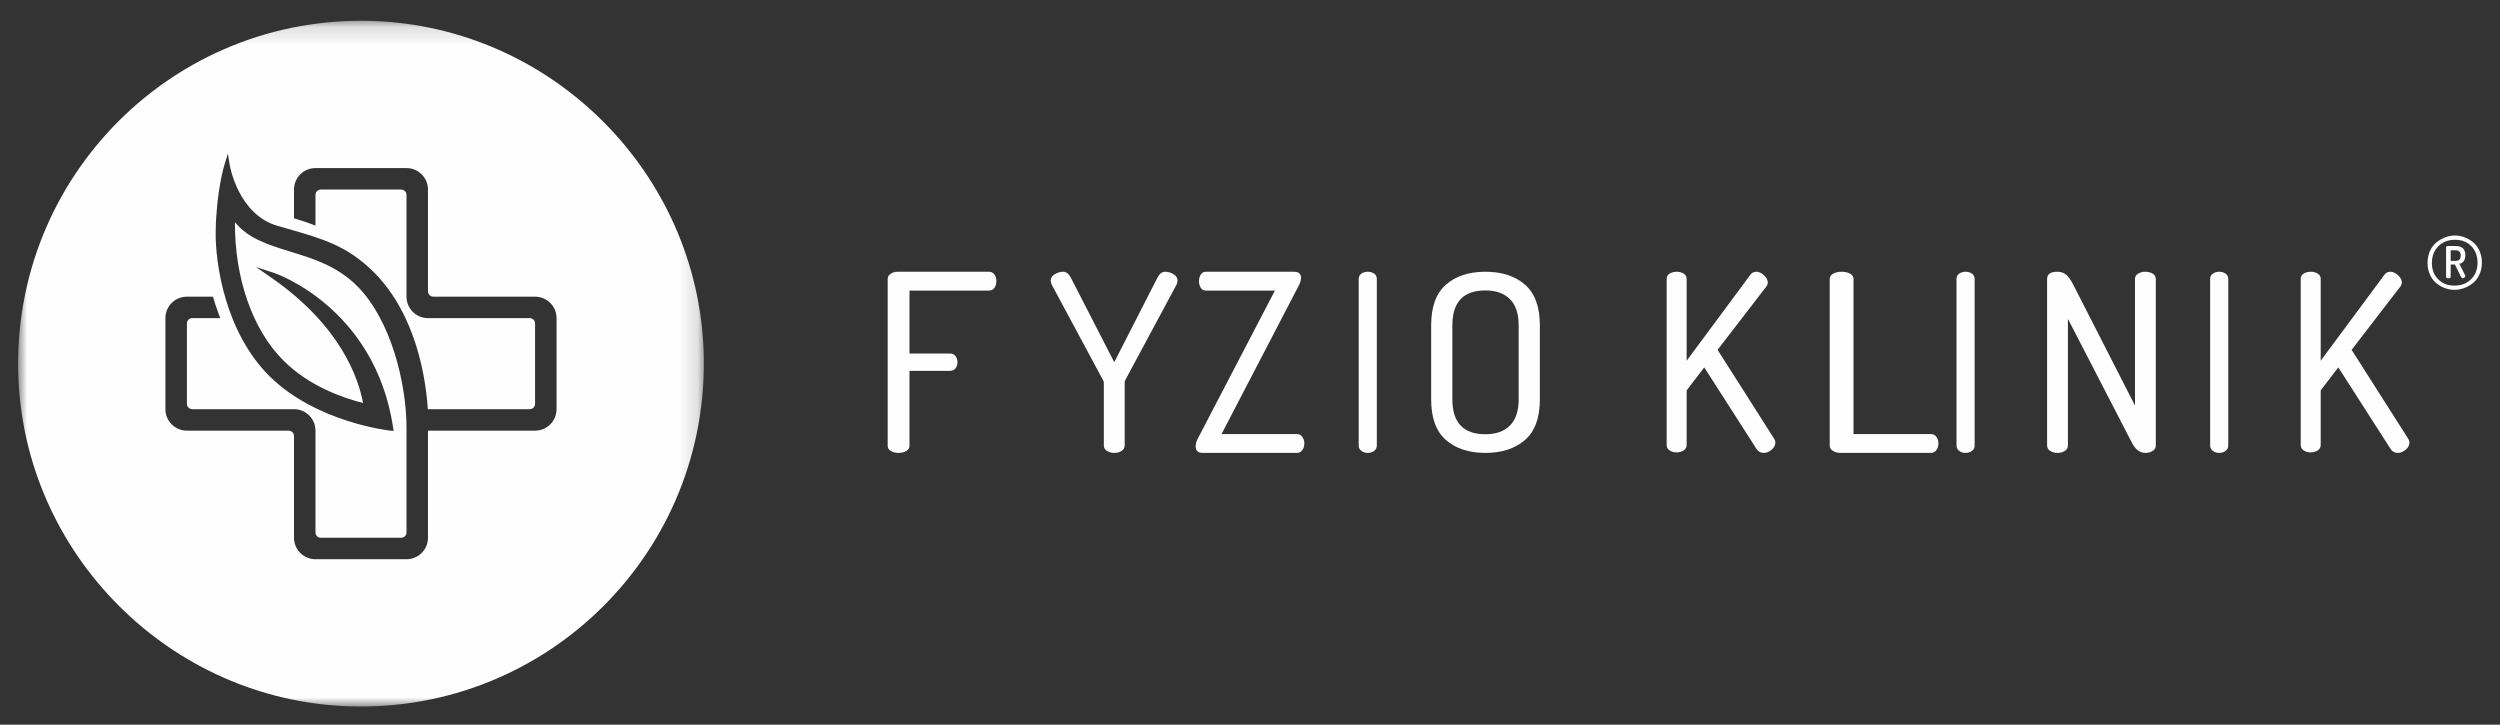 <?xml version="1.0" encoding="UTF-8"?>
<svg width="138px" height="40px" viewBox="0 0 138 40" version="1.1" xmlns="http://www.w3.org/2000/svg" xmlns:xlink="http://www.w3.org/1999/xlink">
    <rect x="0" y="0" width="138" height="40" fill="#333333" stroke="none"/>
    <title>Group 28</title>
    <defs>
        <polygon id="path-1" points="0 0.147 37.853 0.147 37.853 38 0 38"></polygon>
    </defs>
    <g id="Page-1" stroke="none" stroke-width="1" fill="none" fill-rule="evenodd">
        <g id="SLUZBY-FYZIO-KIDS" transform="translate(-1051, -3355)">
            <g id="Group-28" transform="translate(1051.636, 3355.083)">
                <path d="M48.364,24.52 L48.364,15.328 C48.364,15.2 48.419,15.1 48.529,15.027 C48.639,14.954 48.765,14.917 48.909,14.917 L53.948,14.917 C54.082,14.917 54.185,14.968 54.256,15.068 C54.328,15.169 54.364,15.287 54.364,15.424 C54.364,15.579 54.328,15.706 54.256,15.807 C54.185,15.907 54.082,15.957 53.948,15.957 L49.567,15.957 L49.567,19.431 L51.801,19.431 C51.935,19.431 52.037,19.479 52.108,19.576 C52.18,19.671 52.216,19.787 52.216,19.925 C52.216,20.042 52.18,20.15 52.108,20.246 C52.037,20.341 51.935,20.389 51.801,20.389 L49.567,20.389 L49.567,24.52 C49.567,24.648 49.508,24.745 49.388,24.813 C49.269,24.883 49.128,24.917 48.966,24.917 C48.804,24.917 48.662,24.883 48.543,24.813 C48.423,24.745 48.364,24.648 48.364,24.52" id="Fill-1" fill="#FEFEFE"></path>
                <path d="M57.364,15.397 C57.364,15.259 57.44,15.145 57.591,15.054 C57.741,14.964 57.894,14.917 58.05,14.917 C58.213,14.917 58.351,15.018 58.46,15.218 L60.871,19.91 L63.268,15.218 C63.378,15.018 63.515,14.917 63.679,14.917 C63.844,14.917 63.999,14.964 64.145,15.054 C64.291,15.145 64.364,15.259 64.364,15.397 C64.364,15.469 64.345,15.547 64.309,15.629 L61.474,20.908 C61.455,20.936 61.446,20.982 61.446,21.045 L61.446,24.506 C61.446,24.633 61.389,24.735 61.276,24.807 C61.161,24.881 61.026,24.917 60.871,24.917 C60.716,24.917 60.582,24.881 60.467,24.807 C60.353,24.735 60.296,24.633 60.296,24.506 L60.296,21.045 C60.296,21.001 60.282,20.954 60.255,20.908 L57.419,15.629 C57.383,15.547 57.364,15.469 57.364,15.397" id="Fill-3" fill="#FEFEFE"></path>
                <path d="M65.364,24.547 C65.364,24.428 65.4,24.296 65.47,24.151 L69.739,15.957 L65.933,15.957 C65.81,15.957 65.715,15.907 65.649,15.807 C65.583,15.707 65.549,15.584 65.549,15.438 C65.549,15.292 65.583,15.169 65.649,15.068 C65.715,14.968 65.81,14.917 65.933,14.917 L70.796,14.917 C71.052,14.917 71.18,15.031 71.18,15.259 C71.18,15.388 71.135,15.533 71.047,15.697 L66.792,23.878 L70.968,23.878 C71.083,23.878 71.177,23.93 71.253,24.034 C71.327,24.138 71.364,24.26 71.364,24.396 C71.364,24.534 71.327,24.654 71.253,24.759 C71.177,24.864 71.083,24.917 70.968,24.917 L65.748,24.917 C65.493,24.917 65.364,24.793 65.364,24.547" id="Fill-5" fill="#FEFEFE"></path>
                <path d="M74.364,24.506 L74.364,15.315 C74.364,15.187 74.414,15.088 74.514,15.02 C74.612,14.952 74.729,14.917 74.864,14.917 C74.999,14.917 75.116,14.952 75.216,15.02 C75.315,15.088 75.364,15.187 75.364,15.315 L75.364,24.506 C75.364,24.633 75.315,24.735 75.216,24.807 C75.116,24.881 74.999,24.917 74.864,24.917 C74.729,24.917 74.612,24.881 74.514,24.807 C74.414,24.735 74.364,24.633 74.364,24.506" id="Fill-7" fill="#FEFEFE"></path>
                <path d="M79.534,21.96 C79.534,23.244 80.142,23.887 81.358,23.887 C81.942,23.887 82.394,23.726 82.715,23.404 C83.034,23.083 83.194,22.602 83.194,21.96 L83.194,17.875 C83.194,17.234 83.034,16.752 82.715,16.431 C82.394,16.109 81.942,15.949 81.358,15.949 C80.142,15.949 79.534,16.592 79.534,17.875 L79.534,21.96 Z M78.364,21.96 L78.364,17.875 C78.364,16.853 78.636,16.105 79.179,15.63 C79.722,15.155 80.448,14.917 81.358,14.917 C82.267,14.917 82.995,15.155 83.543,15.63 C84.09,16.105 84.364,16.853 84.364,17.875 L84.364,21.96 C84.364,22.982 84.09,23.73 83.543,24.205 C82.995,24.679 82.267,24.917 81.358,24.917 C80.448,24.917 79.722,24.679 79.179,24.205 C78.636,23.73 78.364,22.982 78.364,21.96 L78.364,21.96 Z" id="Fill-9" fill="#FEFEFE"></path>
                <path d="M91.364,24.479 L91.364,15.314 C91.364,15.186 91.418,15.088 91.527,15.02 C91.636,14.952 91.766,14.917 91.914,14.917 C92.063,14.917 92.193,14.952 92.303,15.02 C92.412,15.088 92.467,15.186 92.467,15.314 L92.467,19.829 L95.986,15.082 C96.064,14.973 96.174,14.917 96.315,14.917 C96.454,14.917 96.595,14.982 96.734,15.108 C96.875,15.236 96.944,15.368 96.944,15.504 C96.944,15.595 96.914,15.678 96.853,15.75 L94.174,19.228 L97.299,24.138 C97.343,24.212 97.364,24.279 97.364,24.343 C97.364,24.489 97.297,24.621 97.161,24.739 C97.026,24.856 96.879,24.917 96.721,24.917 C96.546,24.917 96.411,24.838 96.315,24.685 L93.438,20.197 L92.467,21.466 L92.467,24.479 C92.467,24.607 92.412,24.707 92.303,24.779 C92.193,24.853 92.063,24.889 91.914,24.889 C91.766,24.889 91.636,24.853 91.527,24.779 C91.418,24.707 91.364,24.607 91.364,24.479" id="Fill-11" fill="#FEFEFE"></path>
                <path d="M100.364,24.506 L100.364,15.315 C100.364,15.188 100.43,15.089 100.56,15.021 C100.69,14.953 100.844,14.917 101.021,14.917 C101.199,14.917 101.352,14.953 101.483,15.021 C101.612,15.089 101.678,15.188 101.678,15.315 L101.678,23.878 L105.943,23.878 C106.078,23.878 106.183,23.931 106.255,24.035 C106.329,24.14 106.364,24.26 106.364,24.396 C106.364,24.534 106.329,24.654 106.255,24.759 C106.183,24.864 106.078,24.917 105.943,24.917 L100.958,24.917 C100.802,24.917 100.664,24.881 100.545,24.807 C100.424,24.735 100.364,24.634 100.364,24.506" id="Fill-13" fill="#FEFEFE"></path>
                <path d="M107.364,24.506 L107.364,15.315 C107.364,15.188 107.414,15.089 107.513,15.021 C107.612,14.953 107.73,14.917 107.865,14.917 C108,14.917 108.117,14.953 108.216,15.021 C108.316,15.089 108.364,15.188 108.364,15.315 L108.364,24.506 C108.364,24.634 108.316,24.735 108.216,24.807 C108.117,24.881 108,24.917 107.865,24.917 C107.73,24.917 107.612,24.881 107.513,24.807 C107.414,24.735 107.364,24.634 107.364,24.506" id="Fill-15" fill="#FEFEFE"></path>
                <path d="M112.364,24.506 L112.364,15.315 C112.364,15.05 112.556,14.917 112.939,14.917 C113.129,14.917 113.292,14.975 113.423,15.089 C113.555,15.203 113.685,15.389 113.813,15.643 L117.216,22.305 L117.216,15.315 C117.216,15.188 117.274,15.089 117.387,15.021 C117.5,14.953 117.636,14.917 117.791,14.917 C117.944,14.917 118.079,14.953 118.193,15.021 C118.307,15.089 118.364,15.188 118.364,15.315 L118.364,24.506 C118.364,24.634 118.307,24.735 118.193,24.807 C118.079,24.881 117.944,24.917 117.791,24.917 C117.498,24.917 117.257,24.745 117.066,24.396 L113.513,17.517 L113.513,24.506 C113.513,24.634 113.456,24.735 113.342,24.807 C113.227,24.881 113.094,24.917 112.939,24.917 C112.783,24.917 112.649,24.881 112.536,24.807 C112.423,24.735 112.364,24.634 112.364,24.506" id="Fill-17" fill="#FEFEFE"></path>
                <path d="M121.364,24.506 L121.364,15.315 C121.364,15.188 121.414,15.089 121.514,15.021 C121.613,14.953 121.729,14.917 121.864,14.917 C121.999,14.917 122.116,14.953 122.215,15.021 C122.314,15.089 122.364,15.188 122.364,15.315 L122.364,24.506 C122.364,24.634 122.314,24.735 122.215,24.807 C122.116,24.881 121.999,24.917 121.864,24.917 C121.729,24.917 121.613,24.881 121.514,24.807 C121.414,24.735 121.364,24.634 121.364,24.506" id="Fill-19" fill="#FEFEFE"></path>
                <path d="M126.364,24.479 L126.364,15.314 C126.364,15.186 126.418,15.088 126.529,15.02 C126.637,14.952 126.767,14.917 126.915,14.917 C127.064,14.917 127.192,14.952 127.303,15.02 C127.412,15.088 127.467,15.186 127.467,15.314 L127.467,19.829 L130.986,15.082 C131.064,14.973 131.175,14.917 131.316,14.917 C131.454,14.917 131.594,14.982 131.734,15.108 C131.873,15.236 131.945,15.368 131.945,15.504 C131.945,15.595 131.914,15.678 131.852,15.75 L129.173,19.228 L132.299,24.138 C132.342,24.212 132.364,24.279 132.364,24.343 C132.364,24.489 132.295,24.621 132.161,24.739 C132.024,24.856 131.878,24.917 131.721,24.917 C131.546,24.917 131.41,24.838 131.316,24.685 L128.438,20.197 L127.467,21.466 L127.467,24.479 C127.467,24.607 127.412,24.707 127.303,24.779 C127.192,24.853 127.064,24.889 126.915,24.889 C126.767,24.889 126.637,24.853 126.529,24.779 C126.418,24.707 126.364,24.607 126.364,24.479" id="Fill-21" fill="#FEFEFE"></path>
                <path d="M134.641,14.317 L134.913,14.317 C135.102,14.317 135.196,14.221 135.196,14.031 C135.196,13.832 135.102,13.732 134.913,13.732 L134.641,13.732 L134.641,14.317 Z M134.386,15.189 L134.386,13.581 C134.386,13.56 134.394,13.54 134.41,13.524 C134.426,13.505 134.447,13.498 134.473,13.498 L134.913,13.498 C135.272,13.498 135.451,13.667 135.451,14.009 C135.451,14.269 135.341,14.427 135.124,14.482 L135.441,15.117 C135.444,15.126 135.446,15.136 135.446,15.148 C135.446,15.179 135.432,15.208 135.402,15.235 C135.372,15.262 135.34,15.276 135.304,15.276 C135.272,15.276 135.24,15.248 135.211,15.195 L134.875,14.519 L134.641,14.519 L134.641,15.191 C134.641,15.248 134.599,15.278 134.518,15.278 C134.43,15.278 134.386,15.248 134.386,15.189 L134.386,15.189 Z M133.604,14.432 C133.604,14.797 133.718,15.096 133.949,15.33 C134.178,15.566 134.478,15.683 134.85,15.683 C135.224,15.683 135.53,15.564 135.769,15.328 C136.007,15.093 136.124,14.787 136.124,14.414 C136.124,14.045 136.009,13.743 135.78,13.506 C135.551,13.27 135.25,13.153 134.879,13.153 C134.505,13.153 134.198,13.272 133.961,13.509 C133.723,13.747 133.604,14.054 133.604,14.432 L133.604,14.432 Z M133.364,14.432 C133.364,14.185 133.41,13.962 133.503,13.763 C133.596,13.563 133.718,13.404 133.868,13.286 C134.018,13.167 134.179,13.076 134.353,13.013 C134.529,12.949 134.702,12.917 134.879,12.917 C135.054,12.917 135.229,12.949 135.402,13.013 C135.574,13.076 135.732,13.167 135.877,13.286 C136.022,13.406 136.14,13.562 136.23,13.758 C136.32,13.954 136.364,14.172 136.364,14.414 C136.364,14.659 136.319,14.879 136.226,15.078 C136.133,15.276 136.011,15.433 135.862,15.551 C135.711,15.67 135.55,15.76 135.374,15.822 C135.201,15.885 135.025,15.917 134.85,15.917 C134.675,15.917 134.499,15.885 134.327,15.822 C134.154,15.76 133.996,15.67 133.851,15.551 C133.705,15.433 133.588,15.276 133.5,15.082 C133.409,14.888 133.364,14.67 133.364,14.432 L133.364,14.432 Z" id="Fill-23" fill="#FEFEFE"></path>
                <g id="Group-27" transform="translate(0.364, 0.917)">
                    <mask id="mask-2" fill="white">
                        <use xlink:href="#path-1"></use>
                    </mask>
                    <g id="Clip-26"></g>
                    <path d="M29.722,21.588 C29.722,22.242 29.191,22.772 28.537,22.772 L22.624,22.772 L22.624,28.685 C22.624,29.339 22.094,29.869 21.44,29.869 L16.413,29.869 C15.759,29.869 15.229,29.339 15.229,28.685 L15.229,23.067 C15.229,22.904 15.097,22.772 14.934,22.772 L9.316,22.772 C8.661,22.772 8.131,22.242 8.131,21.588 L8.131,16.56 C8.131,15.906 8.661,15.376 9.316,15.376 L10.757,15.376 L10.796,15.507 C10.851,15.692 10.933,15.971 11.081,16.359 L11.158,16.561 L9.611,16.561 C9.448,16.561 9.317,16.693 9.317,16.856 L9.317,21.292 C9.317,21.454 9.448,21.586 9.611,21.586 L15.23,21.586 C15.884,21.586 16.414,22.116 16.414,22.77 L16.414,28.389 C16.414,28.552 16.546,28.684 16.708,28.684 L21.144,28.684 C21.307,28.684 21.439,28.552 21.439,28.389 L21.439,22.623 C21.439,20.173 20.591,16.683 18.73,14.805 C17.62,13.686 16.295,13.279 15.013,12.885 C13.826,12.519 12.696,12.172 11.968,11.262 C11.952,14.364 12.938,17.195 14.645,18.902 C16.062,20.318 17.927,20.966 19.039,21.243 C18.796,19.912 17.826,16.993 13.962,14.317 L13.136,13.744 L14.093,14.052 C14.149,14.07 19.688,15.926 20.7,22.6 L20.729,22.791 L20.537,22.771 C20.497,22.767 16.47,22.321 13.892,19.778 C11.459,17.381 10.87,13.592 10.906,11.732 C10.949,9.533 11.373,8.145 11.391,8.087 L11.58,7.478 L11.68,8.108 C11.685,8.136 12.138,10.833 14.315,11.466 C14.515,11.523 14.708,11.579 14.896,11.632 C16.803,12.177 18.181,12.571 19.639,14.029 C22.018,16.408 22.514,20.006 22.616,21.586 L28.242,21.586 C28.405,21.586 28.536,21.454 28.536,21.292 L28.536,16.856 C28.536,16.693 28.404,16.561 28.242,16.561 L22.623,16.561 C21.969,16.561 21.439,16.031 21.439,15.377 L21.439,9.758 C21.439,9.595 21.307,9.464 21.144,9.464 L16.709,9.464 C16.546,9.464 16.414,9.596 16.414,9.758 L16.414,11.453 L16.212,11.376 C15.942,11.274 15.655,11.178 15.336,11.084 L15.229,11.053 L15.229,9.463 C15.229,8.808 15.759,8.278 16.413,8.278 L21.44,8.278 C22.094,8.278 22.624,8.808 22.624,9.462 L22.624,15.081 C22.624,15.244 22.756,15.376 22.919,15.376 L28.537,15.376 C29.191,15.376 29.722,15.906 29.722,16.56 L29.722,21.588 Z M37.843,18.457 C37.528,8.547 29.458,0.475 19.548,0.157 C8.605,-0.193 -0.339,8.749 0.01,19.692 C0.326,29.601 8.396,37.673 18.305,37.99 C29.247,38.34 38.191,29.399 37.843,18.457 L37.843,18.457 Z" id="Fill-25" fill="#FEFEFE" mask="url(#mask-2)"></path>
                </g>
            </g>
        </g>
    </g>
</svg>